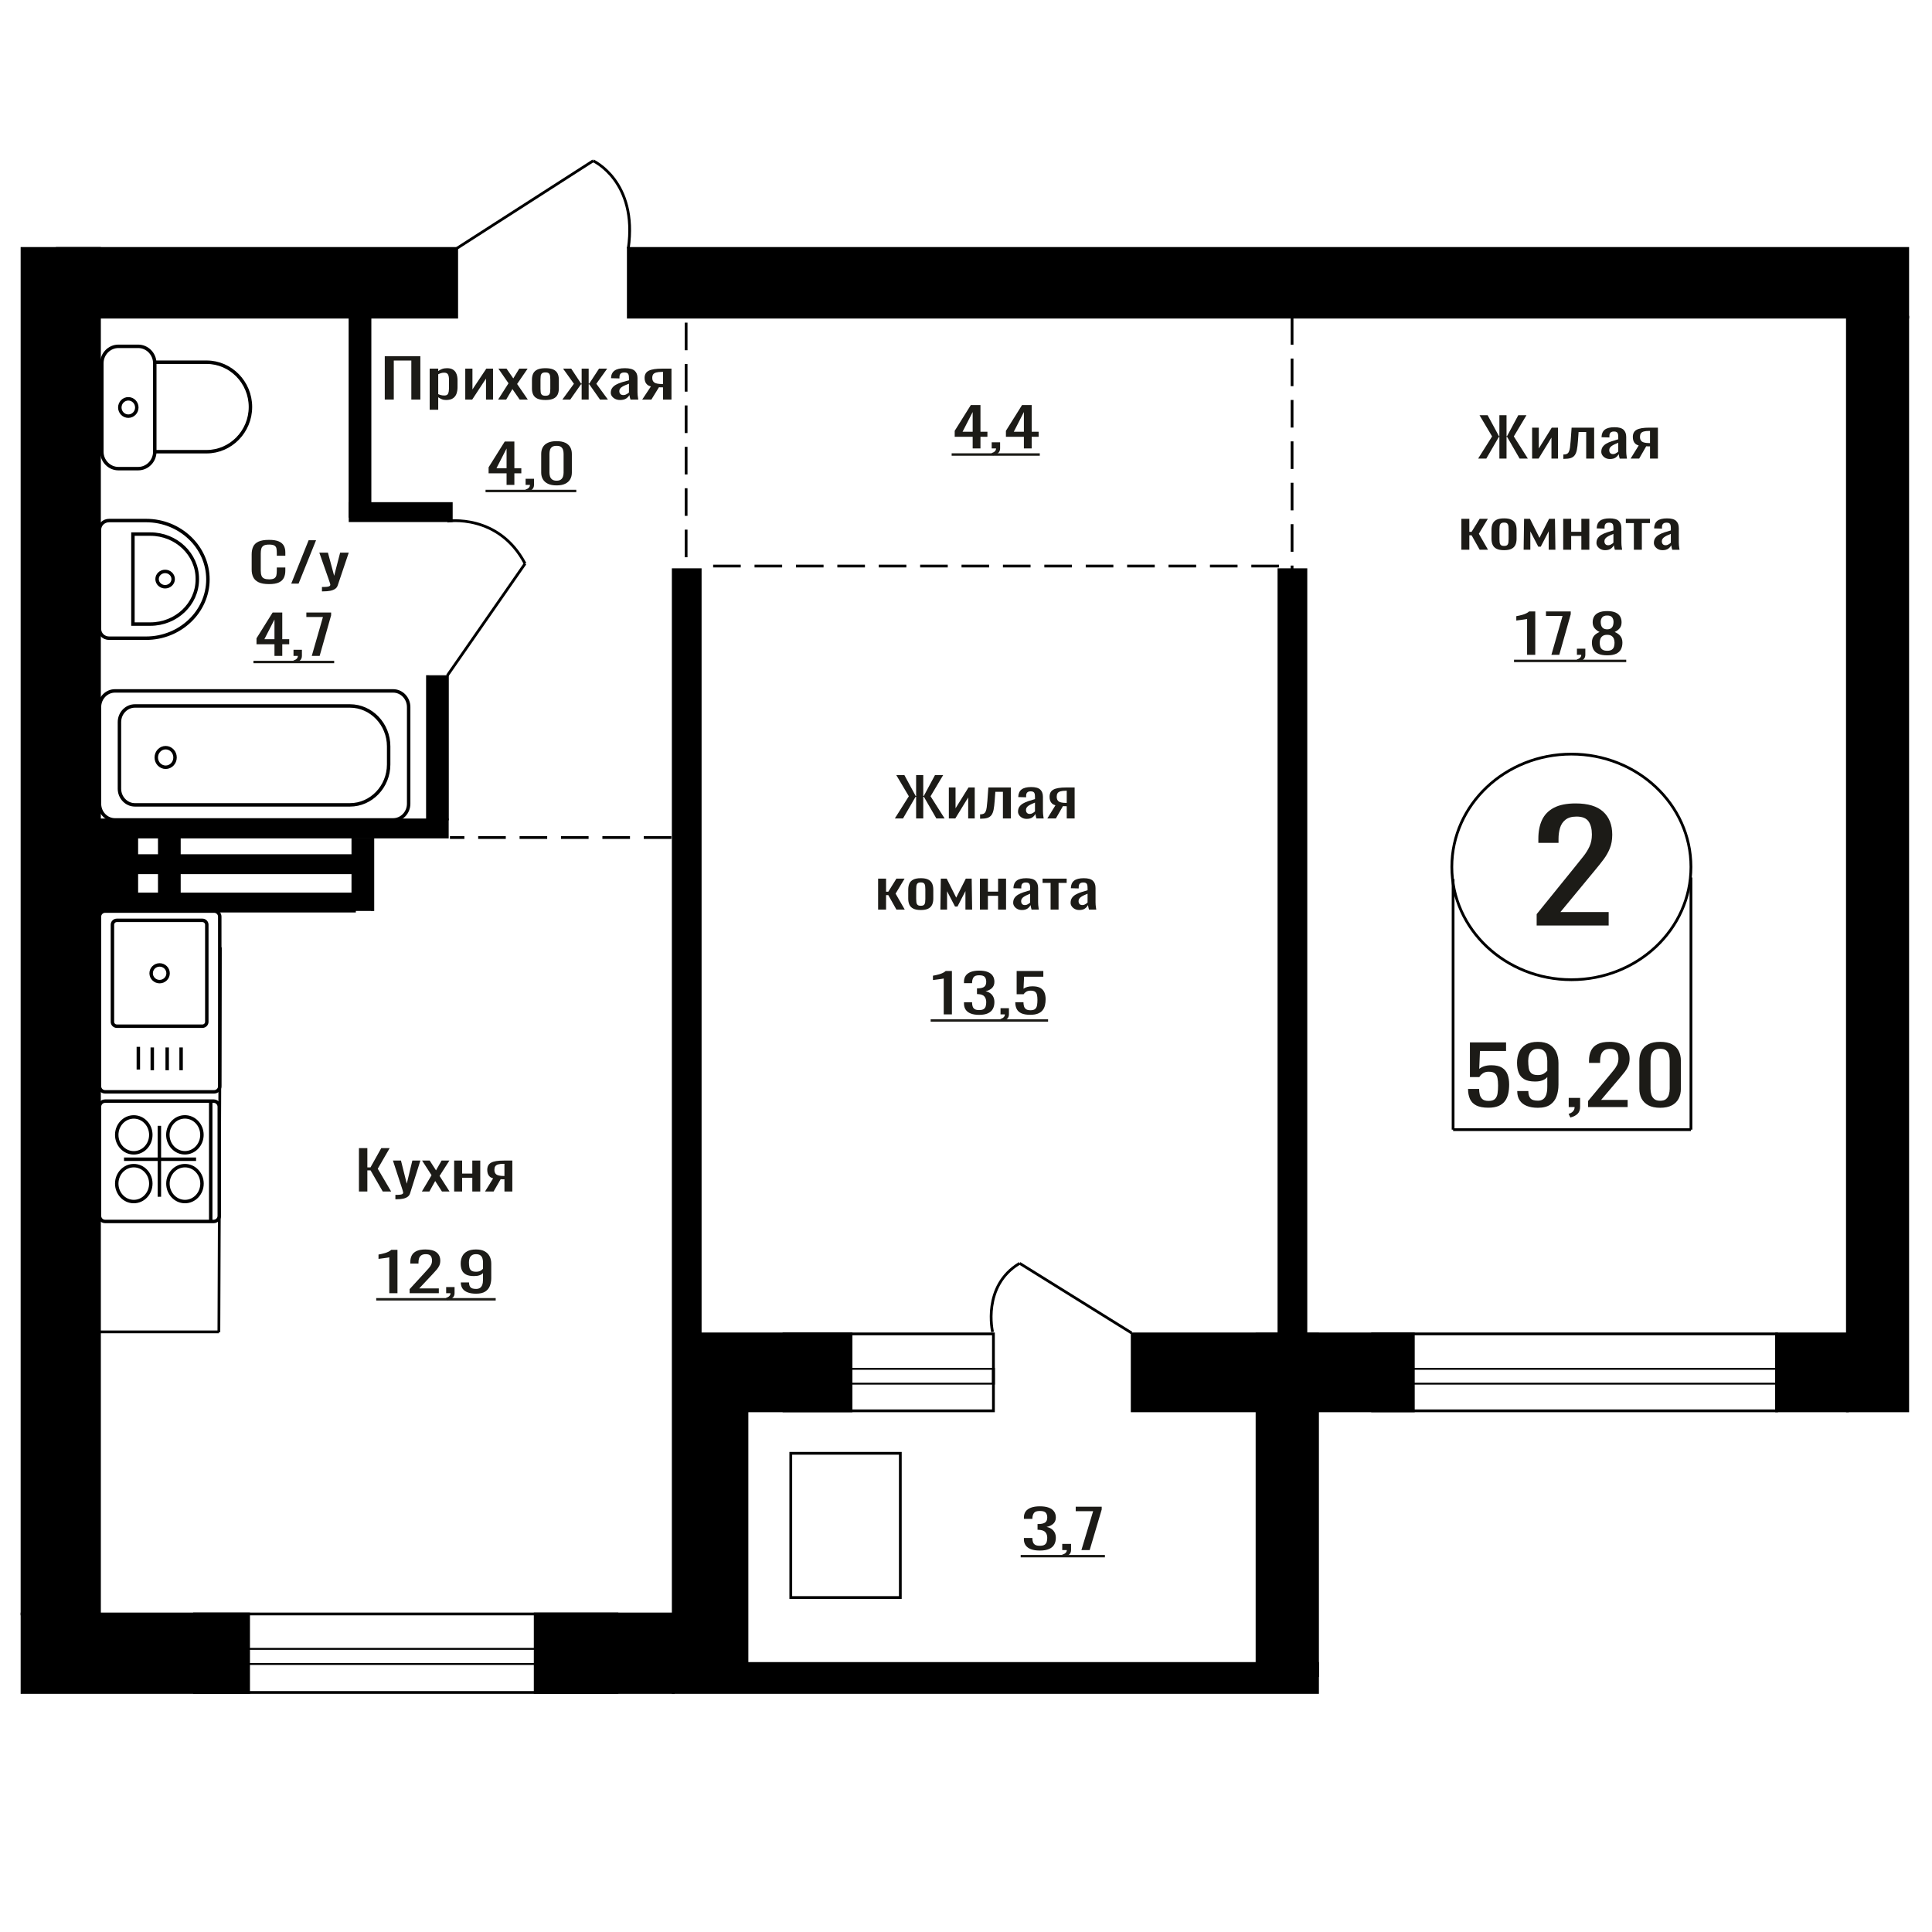 <?xml version="1.0" encoding="UTF-8"?>
<!DOCTYPE svg PUBLIC "-//W3C//DTD SVG 1.1//EN" "http://www.w3.org/Graphics/SVG/1.1/DTD/svg11.dtd">
<!-- Creator: CorelDRAW 2019 -->
<svg xmlns="http://www.w3.org/2000/svg" xml:space="preserve" width="140mm" height="140mm" version="1.1" style="shape-rendering:geometricPrecision; text-rendering:geometricPrecision; image-rendering:optimizeQuality; fill-rule:evenodd; clip-rule:evenodd"
viewBox="0 0 14000 14000"
 xmlns:xlink="http://www.w3.org/1999/xlink">
 <defs>
  <style type="text/css">
   <![CDATA[
    .str1 {stroke:black;stroke-width:25;stroke-miterlimit:22.926}
    .str0 {stroke:black;stroke-width:20;stroke-miterlimit:22.926}
    .str2 {stroke:black;stroke-width:20;stroke-miterlimit:22.926;stroke-dasharray:200 100}
    .fil2 {fill:none}
    .fil3 {fill:black}
    .fil1 {fill:#1C1B17}
    .fil0 {fill:#1C1B17;fill-rule:nonzero}
   ]]>
  </style>
 </defs>
 <g id="Слой_x0020_1">
  <path class="fil0" d="M7534.65 11235.81c-25.58,0 -46.9,-3.23 -63.95,-9.7 -17.04,-6.47 -29.84,-15.78 -38.36,-27.94 -8.52,-12.16 -12.79,-26.52 -12.79,-43.07l0 -10.48 61.63 0c0,1.03 0,2.13 0,3.3 0,1.16 0,2.39 0,3.68 0.38,9.32 2.02,17.72 4.94,25.23 2.9,7.5 8.13,13.45 15.68,17.85 7.57,4.4 18.52,6.6 32.85,6.6 15.12,0 26.55,-2.4 34.29,-7.18 7.76,-4.79 12.99,-11.58 15.7,-20.38 2.72,-8.79 4.08,-18.88 4.08,-30.27 0,-16.55 -4.56,-30.07 -13.66,-40.55 -9.11,-10.48 -25.1,-16.23 -47.97,-17.27 -1.15,-0.26 -2.61,-0.38 -4.36,-0.38 -1.74,0 -3.19,0 -4.36,0l0 -41.53c1.17,0 2.52,0 4.08,0 1.54,0 2.9,0 4.07,0 22.08,-0.51 37.98,-4.4 47.67,-11.64 9.68,-7.24 14.53,-19.27 14.53,-36.09 0,-14.23 -3.6,-25.61 -10.76,-34.15 -7.17,-8.54 -21.4,-12.8 -42.72,-12.8 -21.32,0 -35.47,4.72 -42.44,14.16 -6.98,9.44 -10.86,21.54 -11.62,36.28 0,1.04 0,2.14 0,3.3 0,1.17 0,2.27 0,3.3l-61.63 0 0 -10.48c0,-16.81 4.27,-31.17 12.79,-43.07 8.52,-11.9 21.41,-21.09 38.66,-27.55 17.25,-6.47 38.65,-9.71 64.24,-9.71 25.96,0 47.47,3.24 64.52,9.71 17.05,6.46 29.84,15.71 38.36,27.74 8.53,12.03 12.8,26.46 12.8,43.27 0,18.89 -6.1,34.02 -18.31,45.4 -12.21,11.39 -28.58,19.15 -49.12,23.29 14.34,2.84 26.44,7.76 36.33,14.74 9.88,6.99 17.54,15.85 22.96,26.59 5.43,10.73 8.14,23.22 8.14,37.44 0,18.63 -3.88,34.86 -11.63,48.71 -7.76,13.84 -20.15,24.57 -37.21,32.2 -17.05,7.64 -39.52,11.45 -67.43,11.45z"/>
  <path id="1" class="fil0" d="M7706.72 11283.16l-9.89 -17.85c10.47,-2.33 18.7,-6.41 24.7,-12.23 6.01,-5.82 9.02,-12.74 9.02,-20.76l-33.13 0 0 -44.63 63.95 0 0 43.85c0,13.72 -4.47,24.65 -13.38,32.79 -8.91,8.15 -22.67,14.43 -41.27,18.83z"/>
  <polygon id="2" class="fil0" points="7836.36,11232.32 7921.24,10950.59 7795.09,10950.59 7795.09,10917.99 7983.43,10917.99 7983.43,10938.17 7896.23,11232.32 "/>
  <polygon id="3" class="fil1" points="7396.3,11267.6 8006.68,11267.6 8006.68,11285.24 7396.3,11285.24 "/>
  <path class="fil0" d="M11135.22 6706.63l0 -82.3 281.38 -347.59c20.95,-25.99 40.3,-50.17 58.06,-72.55 17.75,-22.38 32.32,-46.02 43.71,-70.93 11.38,-24.9 17.07,-53.6 17.07,-86.09 0,-40.42 -8.2,-72.19 -24.59,-95.29 -16.38,-23.1 -45.07,-34.65 -86.05,-34.65 -34.6,0 -61.47,7.58 -80.6,22.74 -19.12,15.16 -32.32,35.01 -39.61,59.56 -7.28,24.54 -10.92,50.89 -10.92,79.05l0 29.23 -146.17 0 0 -30.32c0,-52.69 8.88,-97.99 26.65,-135.89 17.76,-37.9 46.43,-67.32 86.05,-88.26 39.61,-20.93 92.2,-31.4 157.77,-31.4 89.24,0 155.72,20.03 199.43,60.1 43.71,40.07 65.57,95.47 65.57,166.22 0,37.54 -5.69,70.38 -17.08,98.54 -11.38,28.15 -26.18,54.5 -44.39,79.04 -18.22,24.55 -38.25,49.82 -60.1,75.8l-254.07 307.53 349.69 0 0 97.46 -521.8 0z"/>
  <polygon class="fil0" points="2788.18,2895.43 2788.18,2581.1 3046,2581.1 3046,2895.43 2980.68,2895.43 2980.68,2612.53 2853.5,2612.53 2853.5,2895.43 "/>
  <path id="1" class="fil0" d="M3113.65 2969.16l0 -298.03 61.85 0 0 17.85c7.31,-5.69 16.18,-10.6 26.59,-14.74 10.4,-4.14 22.73,-6.21 36.99,-6.21 17.35,0 31.12,3.04 41.34,9.12 10.22,6.08 17.83,13.71 22.83,22.89 5.01,9.19 8.29,18.5 9.83,27.94 1.54,9.44 2.31,17.53 2.31,24.26l0 54.32c0,15.79 -2.31,30.73 -6.94,44.83 -4.62,14.09 -13,25.48 -25.14,34.14 -12.15,8.67 -29.2,13 -51.16,13 -11.95,0 -22.55,-2 -31.8,-6.01 -9.24,-4.01 -17.54,-8.6 -24.85,-13.78l0 90.42 -61.85 0zm106.36 -103.22c10.78,0 18.5,-2.65 23.12,-7.96 4.63,-5.3 7.52,-12.48 8.67,-21.54 1.16,-9.05 1.74,-19.01 1.74,-29.88l0 -54.32c0,-9.32 -0.77,-17.92 -2.32,-25.81 -1.54,-7.89 -4.81,-14.16 -9.82,-18.82 -5.02,-4.66 -12.91,-6.99 -23.7,-6.99 -8.1,0 -15.81,1.17 -23.13,3.5 -7.32,2.32 -13.68,5.04 -19.07,8.15l0 143.58c5.78,2.84 12.33,5.24 19.65,7.18 7.33,1.94 15.61,2.91 24.86,2.91z"/>
  <polygon id="2" class="fil0" points="3371.47,2895.43 3371.47,2671.13 3423.49,2671.13 3423.49,2822.09 3524.07,2671.13 3572.63,2671.13 3572.63,2895.43 3521.76,2895.43 3521.76,2743.31 3421.76,2895.43 "/>
  <polygon id="3" class="fil0" points="3609.62,2895.43 3684.78,2777.46 3611.36,2671.13 3670.33,2671.13 3719.46,2742.15 3762.82,2671.13 3823.51,2671.13 3747.21,2782.5 3824.67,2895.43 3765.71,2895.43 3713.11,2819.37 3668.02,2895.43 "/>
  <path id="4" class="fil0" d="M3952.44 2898.53c-24.67,0 -44.14,-3.36 -58.39,-10.09 -14.26,-6.72 -24.37,-16.29 -30.35,-28.71 -5.97,-12.42 -8.97,-27.04 -8.97,-43.85l0 -65.2c0,-16.81 3,-31.43 8.97,-43.85 5.98,-12.42 16.09,-21.99 30.35,-28.71 14.25,-6.73 33.72,-10.09 58.39,-10.09 24.66,0 44.02,3.36 58.1,10.09 14.06,6.72 24.09,16.29 30.06,28.71 5.98,12.42 8.95,27.04 8.95,43.85l0 65.2c0,16.81 -2.97,31.43 -8.95,43.85 -5.97,12.42 -16,21.99 -30.06,28.71 -14.08,6.73 -33.44,10.09 -58.1,10.09zm0 -30.65c11.95,0 20.32,-2.33 25.15,-6.99 4.81,-4.65 7.7,-10.8 8.67,-18.43 0.97,-7.63 1.44,-15.59 1.44,-23.87l0 -70.23c0,-8.54 -0.47,-16.56 -1.44,-24.06 -0.97,-7.51 -3.86,-13.65 -8.67,-18.44 -4.83,-4.78 -13.2,-7.18 -25.15,-7.18 -11.94,0 -20.42,2.4 -25.44,7.18 -5.01,4.79 -8,10.93 -8.95,18.44 -0.97,7.5 -1.45,15.52 -1.45,24.06l0 70.23c0,8.28 0.48,16.24 1.45,23.87 0.95,7.63 3.94,13.78 8.95,18.43 5.02,4.66 13.5,6.99 25.44,6.99z"/>
  <polygon id="5" class="fil0" points="4074.98,2895.43 4158.81,2780.95 4080.18,2671.13 4139.16,2671.13 4210.26,2779.01 4214.88,2779.01 4214.88,2671.13 4265.75,2671.13 4265.75,2779.01 4270.39,2779.01 4340.91,2671.13 4399.87,2671.13 4321.26,2780.95 4405.07,2895.43 4347.85,2895.43 4270.39,2785.22 4265.75,2785.22 4265.75,2895.43 4214.88,2895.43 4214.88,2785.22 4209.68,2785.22 4132.22,2895.43 "/>
  <path id="6" class="fil0" d="M4492.94 2898.53c-13.09,0 -24.65,-2.52 -34.68,-7.56 -10.02,-5.05 -17.92,-11.52 -23.7,-19.41 -5.78,-7.89 -8.67,-16.23 -8.67,-25.03 0,-13.97 3.47,-25.74 10.4,-35.31 6.94,-9.57 16.48,-17.66 28.62,-24.25 12.14,-6.6 26.2,-12.36 42.2,-17.27 16,-4.92 32.86,-9.7 50.59,-14.36l0 -15.91c0,-9.05 -0.77,-16.56 -2.32,-22.51 -1.54,-5.95 -4.73,-10.41 -9.54,-13.39 -4.81,-2.97 -12.03,-4.46 -21.67,-4.46 -8.48,0 -15.32,1.3 -20.53,3.88 -5.2,2.59 -8.95,6.28 -11.26,11.06 -2.33,4.79 -3.47,10.41 -3.47,16.88l0 11.26 -61.29 -1.56c0.78,-24.83 9.25,-43.14 25.45,-54.91 16.17,-11.77 41.23,-17.65 75.15,-17.65 33.13,0 56.65,6.08 70.52,18.24 13.87,12.15 20.81,29.75 20.81,52.77l0 102.45c0,6.98 0.29,13.71 0.87,20.18 0.58,6.47 1.35,12.48 2.31,18.04 0.96,5.57 1.83,10.8 2.6,15.72l-56.65 0c-1.16,-4.14 -2.61,-9.38 -4.33,-15.72 -1.75,-6.33 -3,-12.09 -3.76,-17.27 -3.86,8.8 -11.28,17.01 -22.25,24.65 -11,7.63 -26.12,11.44 -45.4,11.44zm24.29 -35.7c6.16,0 11.94,-1.16 17.34,-3.49 5.4,-2.33 10.22,-4.98 14.46,-7.95 4.23,-2.98 7.12,-5.37 8.67,-7.18l0 -63.65c-9.64,3.63 -18.69,7.25 -27.17,10.87 -8.48,3.62 -15.9,7.44 -22.26,11.45 -6.36,4.01 -11.36,8.54 -15.03,13.58 -3.66,5.04 -5.49,10.8 -5.49,17.27 0,9.05 2.5,16.17 7.52,21.34 5,5.18 12.32,7.76 21.96,7.76z"/>
  <path id="7" class="fil0" d="M4653.65 2895.43l63.02 -95.07c-10.79,-2.85 -19.56,-7.12 -26.31,-12.81 -6.74,-5.69 -11.65,-12.68 -14.74,-20.96 -3.08,-8.27 -4.63,-17.59 -4.63,-27.94 0,-11.9 2.31,-22.12 6.94,-30.65 4.62,-8.54 11.95,-15.53 21.98,-20.96 10.01,-5.43 23.31,-9.44 39.88,-12.03 16.58,-2.59 37,-3.88 61.28,-3.88l64.74 0 0 224.3 -61.28 0 0 -88.48c-6.17,0 -11.37,-0.06 -15.6,-0.19 -4.25,-0.13 -8.86,-0.33 -13.88,-0.58l-54.91 89.25 -66.49 0zm143.95 -112.54c0.76,0 2.03,0 3.75,0 1.73,0 2.8,0 3.18,0l0 -88.09c-0.38,0 -1.45,0 -3.18,0 -1.72,0 -2.8,0 -3.17,0 -18.11,0 -32.47,1.49 -43.07,4.47 -10.6,2.97 -18.02,7.63 -22.27,13.97 -4.23,6.33 -6.34,14.81 -6.34,25.41 0,14.75 4.9,25.75 14.73,32.99 9.83,7.24 28.62,10.99 56.37,11.25z"/>
  <ellipse class="fil2 str0" cx="11386.91" cy="6281.93" rx="866.41" ry="817.34"/>
  <line class="fil2 str0" x1="10529.68" y1="6369.97" x2="10529.68" y2= "8185.92" />
  <line class="fil2 str0" x1="12253.33" y1="6358.73" x2="12253.33" y2= "8185.91" />
  <line class="fil2 str0" x1="10529.68" y1="8185.91" x2="12253.33" y2= "8185.91" />
  <path class="fil0" d="M10785.17 8026.83c-36.52,0 -65.55,-5.4 -87.06,-16.2 -21.51,-10.79 -36.89,-26.41 -46.15,-46.85 -9.25,-20.43 -13.89,-44.72 -13.89,-72.87l80.31 0c0,13.88 1.5,27.47 4.5,40.77 3,13.31 9.38,24.3 19.14,32.97 9.75,8.68 24.64,13.01 44.64,13.01 22.02,0 37.77,-4.91 47.28,-14.74 9.51,-9.84 15.51,-23.14 18.01,-39.91 2.51,-16.78 3.75,-35.77 3.75,-56.97 0,-21.21 -1.49,-39.24 -4.5,-54.08 -3,-14.85 -9.25,-26.22 -18.76,-34.13 -9.5,-7.9 -24.51,-11.85 -45.02,-11.85 -16.51,0 -30.52,3.95 -42.03,11.85 -11.51,7.91 -20.01,16.87 -25.51,26.9l-68.3 0 0 -251.02 261.91 0 0 61.89 -189.11 0 -5.25 129.56c10,-8.1 22.38,-14.46 37.15,-19.09 14.75,-4.63 31.64,-6.94 50.65,-6.94 33.02,0 58.91,5.98 77.67,17.93 18.76,11.95 32.02,28.34 39.78,49.16 7.74,20.82 11.62,44.73 11.62,71.72 0,23.91 -2.24,46.17 -6.74,66.8 -4.51,20.63 -12.39,38.56 -23.64,53.79 -11.27,15.23 -26.65,27.09 -46.15,35.57 -19.52,8.49 -44.29,12.73 -74.3,12.73z"/>
  <path id="1" class="fil0" d="M11143.87 8027.41c-31.51,0 -58.4,-4.54 -80.66,-13.6 -22.26,-9.06 -39.15,-22.26 -50.65,-39.62 -11.51,-17.35 -17.52,-38.36 -18.01,-63.04 0,-0.77 0,-1.64 0,-2.6 0,-0.97 0,-1.83 0,-2.6l80.29 0c0,22.36 4.76,39.61 14.25,51.76 9.52,12.15 28.02,18.22 55.54,18.22 15.01,0 27.52,-3.57 37.52,-10.7 10,-7.13 17.52,-18.12 22.51,-32.97 5.01,-14.84 7.51,-33.64 7.51,-56.39l0 -71.14c-7.51,9.64 -18.64,17.45 -33.39,23.42 -14.77,5.98 -33.15,8.97 -55.16,8.97 -33.53,0 -59.79,-5.69 -78.8,-17.06 -19.02,-11.38 -32.39,-27.19 -40.15,-47.43 -7.75,-20.24 -11.63,-43.86 -11.63,-70.85 0,-28.54 5,-54.27 15.01,-77.22 10.01,-22.94 26.14,-41.16 48.4,-54.65 22.26,-13.5 51.41,-20.25 87.42,-20.25 35.02,0 63.54,6.85 85.56,20.54 22.01,13.68 38.15,32.1 48.4,55.23 10.26,23.14 15.39,48.97 15.39,77.5l0 157.32c0,30.08 -4.51,57.84 -13.51,83.29 -9.01,25.45 -24.26,45.79 -45.78,61.02 -21.51,15.23 -51.53,22.85 -90.06,22.85zm0 -237.14c17.52,0 31.78,-3.37 42.78,-10.12 11.01,-6.75 19.52,-14.17 25.52,-22.27l0 -69.41c0,-16.19 -2.01,-30.94 -6,-44.24 -4.01,-13.3 -11.01,-23.91 -21.02,-31.81 -10.01,-7.91 -23.76,-11.86 -41.28,-11.86 -17.5,0 -31.38,4.05 -41.64,12.15 -10.25,8.09 -17.51,18.6 -21.76,31.52 -4.26,12.92 -6.39,27.09 -6.39,42.51 0,18.51 1.13,35.67 3.39,51.48 2.24,15.8 8.25,28.43 18.01,37.88 9.76,9.45 25.88,14.17 48.39,14.17z"/>
  <path id="2" class="fil0" d="M11379.52 8097.97l-12.75 -26.61c13.51,-3.47 24.13,-9.54 31.89,-18.22 7.75,-8.67 11.63,-18.99 11.63,-30.94l-42.78 0 0 -66.51 82.56 0 0 65.35c0,20.44 -5.76,36.73 -17.27,48.88 -11.51,12.14 -29.26,21.49 -53.28,28.05z"/>
  <path id="3" class="fil0" d="M11507.85 8022.2l0 -43.96 154.59 -185.66c11.51,-13.88 22.14,-26.8 31.89,-38.75 9.76,-11.95 17.77,-24.58 24.02,-37.88 6.26,-13.3 9.38,-28.63 9.38,-45.98 0,-21.6 -4.5,-38.56 -13.5,-50.9 -9.01,-12.34 -24.77,-18.51 -47.29,-18.51 -19,0 -33.77,4.05 -44.27,12.15 -10.51,8.09 -17.76,18.7 -21.77,31.81 -3.99,13.11 -5.99,27.18 -5.99,42.22l0 15.62 -80.3 0 0 -16.2c0,-28.15 4.88,-52.34 14.63,-72.59 9.76,-20.24 25.51,-35.95 47.28,-47.13 21.76,-11.19 50.66,-16.78 86.67,-16.78 49.04,0 85.55,10.7 109.56,32.1 24.02,21.4 36.02,51 36.02,88.78 0,20.06 -3.12,37.6 -9.38,52.64 -6.25,15.04 -14.37,29.11 -24.38,42.22 -10,13.11 -21.02,26.6 -33.02,40.49l-139.58 164.26 192.1 0 0 52.05 -286.66 0z"/>
  <path id="4" class="fil0" d="M12030.16 8027.41c-34.52,0 -62.91,-5.98 -85.18,-17.93 -22.25,-11.96 -38.77,-28.34 -49.52,-49.17 -10.76,-20.82 -16.13,-44.53 -16.13,-71.14l0 -201.85c0,-27.38 5.24,-51.38 15.75,-72.01 10.51,-20.63 26.9,-36.73 49.16,-48.3 22.26,-11.56 50.9,-17.35 85.92,-17.35 35.02,0 63.54,5.79 85.56,17.35 22.01,11.57 38.26,27.67 48.77,48.3 10.51,20.63 15.77,44.63 15.77,72.01l0 201.85c0,26.99 -5.39,50.9 -16.14,71.72 -10.76,20.82 -27.15,37.11 -49.15,48.87 -22.02,11.77 -50.28,17.65 -84.81,17.65zm0 -50.9c19.01,0 33.4,-4.24 43.16,-12.73 9.76,-8.48 16.5,-19.37 20.25,-32.67 3.76,-13.31 5.63,-27.09 5.63,-41.36l0 -203.01c0,-15.04 -1.75,-29.21 -5.25,-42.51 -3.5,-13.3 -10.14,-24 -19.88,-32.1 -9.76,-8.1 -24.39,-12.15 -43.91,-12.15 -19.51,0 -34.26,4.05 -44.27,12.15 -10.01,8.1 -16.76,18.8 -20.26,32.1 -3.51,13.3 -5.26,27.47 -5.26,42.51l0 203.01c0,14.27 1.88,28.05 5.63,41.36 3.75,13.3 10.76,24.19 21.01,32.67 10.26,8.49 24.64,12.73 43.15,12.73z"/>
  <path class="fil0" d="M2820.93 9371.08l0 -260c-0.37,0.26 -4.52,1.03 -12.46,2.33 -7.95,1.29 -16.9,2.59 -26.87,3.88 -9.97,1.29 -18.84,2.46 -26.59,3.49 -7.75,1.04 -11.82,1.55 -12.19,1.55l0 -31.43c6.28,-1.03 13.58,-2.46 21.88,-4.27 8.31,-1.81 16.8,-4.01 25.48,-6.59 8.68,-2.59 16.99,-5.83 24.93,-9.71 7.95,-3.88 14.69,-8.4 20.22,-13.58l44.87 0 0 314.33 -59.27 0z"/>
  <path id="1" class="fil0" d="M2968.27 9371.08l0 -29.49 114.11 -124.57c8.5,-9.31 16.35,-17.98 23.54,-26 7.21,-8.02 13.12,-16.49 17.73,-25.42 4.63,-8.92 6.93,-19.21 6.93,-30.85 0,-14.49 -3.33,-25.87 -9.97,-34.15 -6.65,-8.28 -18.28,-12.42 -34.9,-12.42 -14.03,0 -24.92,2.72 -32.69,8.15 -7.75,5.44 -13.1,12.55 -16.06,21.35 -2.95,8.79 -4.42,18.24 -4.42,28.33l0 10.47 -59.29 0 0 -10.86c0,-18.89 3.62,-35.12 10.81,-48.7 7.2,-13.59 18.83,-24.13 34.9,-31.63 16.06,-7.5 37.39,-11.25 63.98,-11.25 36.19,0 63.15,7.17 80.88,21.53 17.72,14.36 26.58,34.22 26.58,59.57 0,13.45 -2.3,25.22 -6.92,35.31 -4.61,10.09 -10.62,19.54 -18,28.33 -7.38,8.8 -15.52,17.85 -24.37,27.17l-103.03 110.2 141.8 0 0 34.93 -211.61 0z"/>
  <path id="2" class="fil0" d="M3241.92 9421.92l-9.42 -17.85c9.97,-2.33 17.81,-6.41 23.53,-12.23 5.73,-5.82 8.6,-12.74 8.6,-20.76l-31.58 0 0 -44.63 60.94 0 0 43.85c0,13.72 -4.25,24.65 -12.75,32.79 -8.49,8.15 -21.59,14.43 -39.32,18.83z"/>
  <path id="3" class="fil0" d="M3449.64 9374.57c-23.25,0 -43.11,-3.04 -59.54,-9.12 -16.43,-6.08 -28.9,-14.94 -37.4,-26.58 -8.49,-11.64 -12.92,-25.74 -13.29,-42.3 0,-0.51 0,-1.1 0,-1.74 0,-0.65 0,-1.23 0,-1.75l59.27 0c0,15 3.51,26.58 10.53,34.73 7.01,8.15 20.67,12.23 40.99,12.23 11.07,0 20.31,-2.4 27.7,-7.18 7.38,-4.79 12.92,-12.16 16.62,-22.12 3.68,-9.96 5.54,-22.58 5.54,-37.84l0 -47.73c-5.54,6.47 -13.76,11.71 -24.65,15.72 -10.9,4.01 -24.47,6.01 -40.72,6.01 -24.75,0 -44.13,-3.82 -58.16,-11.45 -14.04,-7.63 -23.91,-18.24 -29.64,-31.82 -5.72,-13.58 -8.59,-29.43 -8.59,-47.54 0,-19.14 3.7,-36.41 11.09,-51.8 7.38,-15.39 19.29,-27.62 35.73,-36.67 16.43,-9.06 37.94,-13.58 64.52,-13.58 25.85,0 46.91,4.59 63.15,13.77 16.26,9.19 28.16,21.54 35.73,37.06 7.58,15.52 11.36,32.86 11.36,52l0 105.55c0,20.18 -3.32,38.81 -9.97,55.88 -6.64,17.08 -17.91,30.73 -33.79,40.94 -15.88,10.22 -38.03,15.33 -66.48,15.33zm0 -159.1c12.93,0 23.45,-2.27 31.58,-6.79 8.13,-4.53 14.4,-9.51 18.84,-14.94l0 -46.57c0,-10.87 -1.49,-20.76 -4.44,-29.69 -2.96,-8.92 -8.12,-16.04 -15.5,-21.34 -7.4,-5.3 -17.55,-7.96 -30.48,-7.96 -12.92,0 -23.17,2.72 -30.73,8.15 -7.58,5.44 -12.94,12.49 -16.08,21.15 -3.14,8.67 -4.69,18.18 -4.69,28.53 0,12.41 0.83,23.93 2.48,34.53 1.67,10.61 6.1,19.08 13.29,25.42 7.21,6.34 19.11,9.51 35.73,9.51z"/>
  <polygon id="4" class="fil1" points="2726.2,9406.36 3592.02,9406.36 3592.02,9424 2726.2,9424 "/>
  <path class="fil2 str1" d="M720.83 4558.38l0 -720.06c0,-36.46 31.34,-66.28 69.66,-66.28l268.09 0c246.47,0 448.11,191.83 448.11,426.3l0 0.02c0,234.47 -201.64,426.3 -448.11,426.3l-268.09 0c-38.32,0 -69.66,-29.82 -69.66,-66.28zm242.44 -36.05l0 -652.1 126.28 0c187.12,0 340.23,145.65 340.23,323.66l0 4.77c0,178.01 -153.11,323.67 -340.23,323.67l-126.28 0zm174.96 -326.06c0,-30.63 26.1,-55.46 58.3,-55.46 32.2,0 58.3,24.83 58.3,55.46 0,30.64 -26.1,55.47 -58.3,55.47 -32.2,0 -58.3,-24.83 -58.3,-55.47z"/>
  <polygon class="fil0" points="10710.97,3323.16 10812.31,3162.5 10721.22,3008.83 10779.96,3008.83 10861.9,3160.56 10865.13,3160.56 10865.13,3008.83 10916.87,3008.83 10916.87,3160.56 10920.65,3160.56 11002.03,3008.83 11061.33,3008.83 10969.7,3162.5 11071.56,3323.16 11011.74,3323.16 10921.19,3166 10916.87,3166 10916.87,3323.16 10865.13,3323.16 10865.13,3166 10861.36,3166 10770.27,3323.16 "/>
  <polygon id="1" class="fil0" points="11102.3,3323.16 11102.3,3098.86 11150.81,3098.86 11150.81,3249.82 11244.59,3098.86 11289.87,3098.86 11289.87,3323.16 11242.44,3323.16 11242.44,3171.04 11149.19,3323.16 "/>
  <path id="2" class="fil0" d="M11328.68 3325.1l0 -31.43c10.78,0 19.31,-1.55 25.6,-4.66 6.29,-3.1 11.14,-8.34 14.55,-15.72 3.42,-7.37 6.02,-17.33 7.81,-29.88 1.81,-12.54 3.42,-28.26 4.86,-47.15l7 -97.4 163.32 0 0 224.3 -57.67 0 0 -192.87 -54.98 0 -4.85 65.97c-1.8,25.62 -4.4,46.83 -7.82,63.65 -3.41,16.81 -8.7,29.94 -15.9,39.38 -7.18,9.45 -16.79,16.11 -28.84,19.99 -12.04,3.88 -27.57,5.82 -46.62,5.82l-6.46 0z"/>
  <path id="3" class="fil0" d="M11666.09 3326.26c-12.21,0 -22.99,-2.52 -32.34,-7.56 -9.34,-5.05 -16.71,-11.52 -22.1,-19.41 -5.38,-7.89 -8.08,-16.23 -8.08,-25.03 0,-13.97 3.24,-25.74 9.7,-35.31 6.47,-9.57 15.36,-17.66 26.68,-24.25 11.32,-6.6 24.43,-12.36 39.35,-17.27 14.92,-4.92 30.64,-9.7 47.17,-14.36l0 -15.91c0,-9.05 -0.72,-16.56 -2.17,-22.51 -1.43,-5.95 -4.4,-10.41 -8.89,-13.39 -4.48,-2.97 -11.22,-4.46 -20.21,-4.46 -7.9,0 -14.28,1.3 -19.14,3.88 -4.85,2.59 -8.35,6.28 -10.5,11.06 -2.17,4.79 -3.24,10.41 -3.24,16.88l0 11.26 -57.14 -1.56c0.72,-24.83 8.63,-43.14 23.73,-54.91 15.08,-11.77 38.44,-17.65 70.07,-17.65 30.89,0 52.82,6.08 65.75,18.24 12.94,12.15 19.41,29.75 19.41,52.77l0 102.45c0,6.98 0.26,13.71 0.8,20.18 0.55,6.47 1.27,12.48 2.16,18.04 0.9,5.57 1.71,10.8 2.43,15.72l-52.83 0c-1.08,-4.14 -2.43,-9.38 -4.04,-15.72 -1.62,-6.33 -2.79,-12.09 -3.5,-17.27 -3.59,8.8 -10.51,17.01 -20.75,24.65 -10.25,7.63 -24.35,11.44 -42.32,11.44zm22.64 -35.7c5.75,0 11.14,-1.16 16.17,-3.49 5.04,-2.33 9.53,-4.98 13.48,-7.95 3.95,-2.98 6.64,-5.37 8.09,-7.18l0 -63.65c-8.99,3.63 -17.43,7.25 -25.34,10.87 -7.9,3.62 -14.82,7.44 -20.75,11.45 -5.93,4.01 -10.6,8.54 -14.01,13.58 -3.42,5.04 -5.13,10.8 -5.13,17.27 0,9.05 2.33,16.17 7.02,21.34 4.66,5.18 11.48,7.76 20.47,7.76z"/>
  <path id="4" class="fil0" d="M11815.93 3323.16l58.76 -95.07c-10.06,-2.85 -18.24,-7.12 -24.53,-12.81 -6.28,-5.69 -10.87,-12.68 -13.74,-20.96 -2.88,-8.27 -4.32,-17.59 -4.32,-27.94 0,-11.9 2.15,-22.12 6.47,-30.65 4.31,-8.54 11.14,-15.53 20.49,-20.96 9.33,-5.43 21.74,-9.44 37.18,-12.03 15.46,-2.59 34.5,-3.88 57.15,-3.88l60.36 0 0 224.3 -57.14 0 0 -88.48c-5.75,0 -10.6,-0.06 -14.54,-0.19 -3.96,-0.13 -8.27,-0.33 -12.95,-0.58l-51.2 89.25 -61.99 0zm134.22 -112.54c0.71,0 1.89,0 3.5,0 1.61,0 2.61,0 2.96,0l0 -88.09c-0.35,0 -1.35,0 -2.96,0 -1.61,0 -2.61,0 -2.96,0 -16.89,0 -30.28,1.49 -40.15,4.47 -9.89,2.97 -16.81,7.63 -20.77,13.97 -3.94,6.33 -5.92,14.81 -5.92,25.41 0,14.75 4.57,25.75 13.74,32.99 9.17,7.24 26.68,10.99 52.56,11.25z"/>
  <polygon id="5" class="fil0" points="10589.71,3983.64 10589.71,3759.34 10647.38,3759.34 10647.38,3854.03 10663.55,3854.03 10722.31,3759.34 10781.59,3759.34 10716.37,3868 10782.67,3983.64 10722.31,3983.64 10663.55,3878.86 10647.38,3878.86 10647.38,3983.64 "/>
  <path id="6" class="fil0" d="M10899.09 3986.74c-23,0 -41.15,-3.36 -54.44,-10.09 -13.3,-6.72 -22.73,-16.29 -28.3,-28.71 -5.57,-12.42 -8.36,-27.04 -8.36,-43.85l0 -65.2c0,-16.81 2.79,-31.43 8.36,-43.85 5.57,-12.42 15,-21.99 28.3,-28.71 13.29,-6.73 31.44,-10.09 54.44,-10.09 22.99,0 41.05,3.36 54.17,10.09 13.12,6.72 22.46,16.29 28.03,28.71 5.57,12.42 8.35,27.04 8.35,43.85l0 65.2c0,16.81 -2.78,31.43 -8.35,43.85 -5.57,12.42 -14.91,21.99 -28.03,28.71 -13.12,6.73 -31.18,10.09 -54.17,10.09zm0 -30.65c11.14,0 18.95,-2.33 23.45,-6.99 4.49,-4.65 7.18,-10.8 8.08,-18.43 0.91,-7.63 1.35,-15.59 1.35,-23.87l0 -70.23c0,-8.54 -0.44,-16.56 -1.35,-24.06 -0.9,-7.51 -3.59,-13.65 -8.08,-18.44 -4.5,-4.78 -12.31,-7.18 -23.45,-7.18 -11.13,0 -19.04,2.4 -23.72,7.18 -4.67,4.79 -7.46,10.93 -8.35,18.44 -0.9,7.5 -1.34,15.52 -1.34,24.06l0 70.23c0,8.28 0.44,16.24 1.34,23.87 0.89,7.63 3.68,13.78 8.35,18.43 4.68,4.66 12.59,6.99 23.72,6.99z"/>
  <polygon id="7" class="fil0" points="11040.85,3983.64 11044.09,3759.34 11086.68,3759.34 11155.67,3897.1 11225.2,3759.34 11267.77,3759.34 11271.01,3983.64 11222.5,3983.64 11222.5,3849.76 11164.82,3961.52 11147.04,3961.52 11089.37,3850.54 11089.37,3983.64 "/>
  <polygon id="8" class="fil0" points="11327.61,3983.64 11327.61,3759.34 11385.28,3759.34 11385.28,3853.64 11459.12,3853.64 11459.12,3759.34 11516.79,3759.34 11516.79,3983.64 11459.12,3983.64 11459.12,3883.91 11385.28,3883.91 11385.28,3983.64 "/>
  <path id="9" class="fil0" d="M11631.06 3986.74c-12.21,0 -22.99,-2.52 -32.34,-7.56 -9.34,-5.05 -16.71,-11.52 -22.1,-19.41 -5.38,-7.89 -8.08,-16.23 -8.08,-25.03 0,-13.97 3.24,-25.74 9.7,-35.31 6.47,-9.57 15.36,-17.66 26.68,-24.25 11.32,-6.6 24.43,-12.36 39.35,-17.27 14.92,-4.92 30.64,-9.7 47.17,-14.36l0 -15.91c0,-9.05 -0.72,-16.56 -2.17,-22.51 -1.43,-5.95 -4.4,-10.41 -8.89,-13.39 -4.48,-2.97 -11.22,-4.46 -20.21,-4.46 -7.9,0 -14.28,1.3 -19.14,3.88 -4.85,2.59 -8.35,6.28 -10.5,11.06 -2.17,4.79 -3.24,10.41 -3.24,16.88l0 11.26 -57.14 -1.56c0.72,-24.83 8.63,-43.14 23.73,-54.91 15.08,-11.77 38.44,-17.65 70.07,-17.65 30.89,0 52.82,6.08 65.75,18.24 12.94,12.15 19.41,29.75 19.41,52.77l0 102.45c0,6.98 0.26,13.71 0.8,20.18 0.55,6.47 1.27,12.48 2.16,18.04 0.9,5.57 1.71,10.8 2.43,15.72l-52.83 0c-1.08,-4.14 -2.43,-9.38 -4.04,-15.72 -1.62,-6.33 -2.79,-12.09 -3.5,-17.27 -3.6,8.8 -10.51,17.01 -20.75,24.65 -10.25,7.63 -24.35,11.44 -42.32,11.44zm22.64 -35.7c5.75,0 11.14,-1.16 16.17,-3.49 5.04,-2.33 9.53,-4.98 13.48,-7.95 3.95,-2.98 6.64,-5.37 8.09,-7.18l0 -63.65c-8.99,3.63 -17.43,7.25 -25.34,10.87 -7.9,3.62 -14.82,7.44 -20.75,11.45 -5.93,4.01 -10.6,8.54 -14.01,13.58 -3.42,5.04 -5.13,10.8 -5.13,17.27 0,9.05 2.33,16.17 7.02,21.34 4.66,5.18 11.48,7.76 20.47,7.76z"/>
  <polygon id="10" class="fil0" points="11839.66,3983.64 11839.66,3790.39 11781.44,3790.39 11781.44,3759.34 11956.08,3759.34 11956.08,3790.39 11897.33,3790.39 11897.33,3983.64 "/>
  <path id="11" class="fil0" d="M12047.17 3986.74c-12.21,0 -22.99,-2.52 -32.34,-7.56 -9.34,-5.05 -16.71,-11.52 -22.09,-19.41 -5.39,-7.89 -8.09,-16.23 -8.09,-25.03 0,-13.97 3.24,-25.74 9.7,-35.31 6.47,-9.57 15.36,-17.66 26.68,-24.25 11.32,-6.6 24.43,-12.36 39.35,-17.27 14.92,-4.92 30.64,-9.7 47.17,-14.36l0 -15.91c0,-9.05 -0.72,-16.56 -2.17,-22.51 -1.43,-5.95 -4.4,-10.41 -8.89,-13.39 -4.48,-2.97 -11.22,-4.46 -20.21,-4.46 -7.9,0 -14.28,1.3 -19.14,3.88 -4.85,2.59 -8.35,6.28 -10.5,11.06 -2.17,4.79 -3.23,10.41 -3.23,16.88l0 11.26 -57.15 -1.56c0.72,-24.83 8.63,-43.14 23.73,-54.91 15.08,-11.77 38.44,-17.65 70.07,-17.65 30.89,0 52.82,6.08 65.75,18.24 12.94,12.15 19.41,29.75 19.41,52.77l0 102.45c0,6.98 0.26,13.71 0.8,20.18 0.55,6.47 1.27,12.48 2.16,18.04 0.9,5.57 1.71,10.8 2.43,15.72l-52.83 0c-1.08,-4.14 -2.43,-9.38 -4.04,-15.72 -1.62,-6.33 -2.79,-12.09 -3.5,-17.27 -3.59,8.8 -10.51,17.01 -20.75,24.65 -10.25,7.63 -24.35,11.44 -42.32,11.44zm22.64 -35.7c5.75,0 11.14,-1.16 16.17,-3.49 5.04,-2.33 9.53,-4.98 13.48,-7.95 3.95,-2.98 6.64,-5.37 8.09,-7.18l0 -63.65c-8.99,3.63 -17.43,7.25 -25.34,10.87 -7.9,3.62 -14.82,7.44 -20.75,11.45 -5.93,4.01 -10.6,8.54 -14.01,13.58 -3.42,5.04 -5.13,10.8 -5.13,17.27 0,9.05 2.34,16.17 7.02,21.34 4.66,5.18 11.48,7.76 20.47,7.76z"/>
  <path class="fil0" d="M1949.68 4232.62c-33.13,0 -58.86,-4.65 -77.16,-13.97 -18.31,-9.31 -31.03,-21.86 -38.16,-37.64 -7.13,-15.78 -10.69,-33.37 -10.69,-52.78l0 -110.98c0,-21.21 3.56,-39.71 10.69,-55.49 7.13,-15.78 19.85,-28.01 38.16,-36.68 18.3,-8.66 44.03,-13 77.16,-13 29.3,0 52.51,3.63 69.67,10.87 17.15,7.24 29.48,17.59 36.99,31.05 7.53,13.45 11.28,29.62 11.28,48.5l0 24.84 -61.85 0 0 -22.12c0,-11.64 -0.88,-21.93 -2.61,-30.85 -1.73,-8.93 -6.45,-15.85 -14.17,-20.76 -7.7,-4.92 -20.61,-7.38 -38.73,-7.38 -18.5,0 -31.98,2.66 -40.46,7.96 -8.47,5.3 -13.97,12.81 -16.47,22.51 -2.51,9.7 -3.76,21.02 -3.76,33.95l0 124.57c0,15.78 1.92,28.26 5.78,37.45 3.85,9.18 10.21,15.71 19.07,19.59 8.86,3.88 20.81,5.83 35.84,5.83 17.73,0 30.45,-2.66 38.15,-7.96 7.72,-5.3 12.53,-12.61 14.47,-21.93 1.92,-9.31 2.89,-20.17 2.89,-32.59l0 -23.29 61.85 0 0 23.29c0,19.14 -3.47,36.02 -10.41,50.64 -6.93,14.62 -18.88,26 -35.85,34.15 -16.95,8.15 -40.84,12.22 -71.68,12.22z"/>
  <polygon id="1" class="fil0" points="2110.39,4229.13 2236.42,3914.8 2290.18,3914.8 2163.58,4229.13 "/>
  <path id="2" class="fil0" d="M2332.95 4285.4l0 -31.82c15.03,0 26.98,-0.45 35.84,-1.36 8.86,-0.91 15.22,-2.59 19.08,-5.05 3.86,-2.45 5.78,-5.88 5.78,-10.28 0,-2.33 -1.35,-7.5 -4.05,-15.52 -2.7,-8.02 -5.59,-16.56 -8.67,-25.61l-67.05 -190.93 62.43 0 45.09 167.64 43.35 -167.64 62.44 0 -79.78 236.72c-3.47,10.86 -9.83,19.47 -19.08,25.8 -9.25,6.34 -21.09,10.93 -35.54,13.78 -14.45,2.85 -31.9,4.27 -52.32,4.27l-7.52 0z"/>
  <polygon class="fil0" points="2601.05,8634.11 2601.05,8319.78 2661.95,8319.78 2661.95,8459.48 2684.59,8459.48 2762.75,8319.78 2823.66,8319.78 2737.42,8469.18 2834.44,8634.11 2773.53,8634.11 2685.14,8480.83 2661.95,8480.83 2661.95,8634.11 "/>
  <path id="1" class="fil0" d="M2865.15 8690.38l0 -31.82c14.01,0 25.15,-0.45 33.42,-1.36 8.26,-0.91 14.19,-2.59 17.79,-5.05 3.6,-2.45 5.39,-5.88 5.39,-10.28 0,-2.33 -1.27,-7.5 -3.78,-15.52 -2.51,-8.02 -5.21,-16.56 -8.08,-25.61l-62.52 -190.93 58.21 0 42.05 167.64 40.41 -167.64 58.22 0 -74.38 236.72c-3.24,10.86 -9.17,19.47 -17.8,25.8 -8.62,6.34 -19.66,10.93 -33.14,13.78 -13.47,2.85 -29.74,4.27 -48.78,4.27l-7.01 0z"/>
  <polygon id="2" class="fil0" points="3057.03,8634.11 3127.11,8516.14 3058.66,8409.81 3113.64,8409.81 3159.44,8480.83 3199.88,8409.81 3256.46,8409.81 3185.32,8521.18 3257.55,8634.11 3202.57,8634.11 3153.53,8558.05 3111.48,8634.11 "/>
  <polygon id="3" class="fil0" points="3290.98,8634.11 3290.98,8409.81 3348.65,8409.81 3348.65,8504.11 3422.49,8504.11 3422.49,8409.81 3480.16,8409.81 3480.16,8634.11 3422.49,8634.11 3422.49,8534.38 3348.65,8534.38 3348.65,8634.11 "/>
  <path id="4" class="fil0" d="M3514.66 8634.11l58.76 -95.07c-10.06,-2.85 -18.24,-7.12 -24.53,-12.81 -6.28,-5.69 -10.87,-12.68 -13.74,-20.96 -2.88,-8.27 -4.32,-17.59 -4.32,-27.94 0,-11.9 2.15,-22.12 6.47,-30.65 4.31,-8.54 11.14,-15.53 20.49,-20.96 9.33,-5.43 21.74,-9.44 37.18,-12.03 15.46,-2.59 34.5,-3.88 57.15,-3.88l60.36 0 0 224.3 -57.14 0 0 -88.48c-5.75,0 -10.6,-0.06 -14.54,-0.19 -3.96,-0.13 -8.27,-0.33 -12.95,-0.58l-51.2 89.25 -61.99 0zm134.22 -112.54c0.71,0 1.89,0 3.5,0 1.61,0 2.61,0 2.96,0l0 -88.09c-0.35,0 -1.35,0 -2.96,0 -1.61,0 -2.61,0 -2.96,0 -16.89,0 -30.28,1.49 -40.15,4.47 -9.89,2.97 -16.81,7.63 -20.77,13.97 -3.94,6.33 -5.92,14.81 -5.92,25.41 0,14.75 4.57,25.75 13.74,32.99 9.17,7.24 26.68,10.99 52.56,11.25z"/>
  <path class="fil2 str1" d="M865.51 5715.26l0 -482.59c0,-64.38 50.5,-117.06 112.23,-117.06l1558 0c154.33,0 280.6,131.69 280.6,292.66l0 131.4c0,160.97 -126.27,292.65 -280.6,292.65l-1558 0c-61.73,0 -112.23,-52.67 -112.23,-117.06zm-144.68 109.01l0 -700.59c0,-64.39 50.51,-117.07 112.24,-117.07l2016.01 0c61.73,0 112.23,52.68 112.23,117.07l0 700.59c0,64.38 -50.5,117.06 -112.23,117.06l-2016.01 0c-61.73,0 -112.24,-52.68 -112.24,-117.06zm411.6 -335.38c0,-39.16 30.44,-70.92 68,-70.92 37.55,0 68,31.76 68,70.92 0,39.17 -30.45,70.93 -68,70.93 -37.56,0 -68,-31.76 -68,-70.93z"/>
  <rect class="fil3 str0" x="4878.64" y="4128.23" width="195.33" height="7925.88"/>
  <line class="fil2 str2" x1="9267.71" y1="4101.76" x2="5100.44" y2= "4101.76" />
  <rect class="fil3 str0" x="4878.65" y="12054.14" width="4668.72" height="210.06"/>
  <rect class="fil3 str0" x="13386.99" y="2298.32" width="437.01" height="7925.09"/>
  <line class="fil2 str0" x1="8199.65" y1="9659" x2="7388.56" y2= "9154.39" />
  <path class="fil2 str0" d="M7192.69 9652.3c0,0 -79.02,-333.75 195.87,-497.91"/>
  <path class="fil0" d="M1988.95 4752.93l0 -84.21 -130.19 0 0 -43.46 116.88 -186.66 69.81 0 0 193.26 50.4 0 0 36.86 -50.4 0 0 84.21 -56.5 0zm-73.13 -121.07l73.13 0 0 -142.81 -73.13 142.81z"/>
  <path id="1" class="fil0" d="M2135.73 4803.77l-9.42 -17.85c9.98,-2.33 17.82,-6.41 23.54,-12.23 5.72,-5.82 8.59,-12.74 8.59,-20.76l-31.57 0 0 -44.63 60.94 0 0 43.85c0,13.72 -4.26,24.65 -12.75,32.79 -8.5,8.15 -21.6,14.43 -39.33,18.83z"/>
  <polygon id="2" class="fil0" points="2259.26,4752.93 2340.14,4471.2 2219.94,4471.2 2219.94,4438.6 2399.41,4438.6 2399.41,4458.78 2316.32,4752.93 "/>
  <polygon id="3" class="fil1" points="1836.61,4788.21 2421.57,4788.21 2421.57,4805.85 1836.61,4805.85 "/>
  <path class="fil0" d="M3670.81 3513.87l0 -84.21 -130.19 0 0 -43.46 116.88 -186.66 69.8 0 0 193.26 50.41 0 0 36.86 -50.41 0 0 84.21 -56.49 0zm-73.13 -121.07l73.13 0 0 -142.81 -73.13 142.81z"/>
  <path id="1" class="fil0" d="M3817.59 3564.71l-9.42 -17.85c9.98,-2.33 17.82,-6.41 23.54,-12.23 5.72,-5.82 8.59,-12.74 8.59,-20.76l-31.57 0 0 -44.63 60.94 0 0 43.85c0,13.72 -4.26,24.65 -12.75,32.79 -8.5,8.15 -21.6,14.43 -39.33,18.83z"/>
  <path id="2" class="fil0" d="M4033.08 3517.36c-25.48,0 -46.43,-4.01 -62.88,-12.03 -16.43,-8.02 -28.62,-19.01 -36.56,-32.98 -7.93,-13.97 -11.9,-29.88 -11.9,-47.73l0 -135.44c0,-18.36 3.87,-34.47 11.63,-48.31 7.75,-13.84 19.84,-24.64 36.27,-32.4 16.45,-7.76 37.59,-11.64 63.44,-11.64 25.85,0 46.89,3.88 63.15,11.64 16.25,7.76 28.25,18.56 36,32.4 7.75,13.84 11.64,29.95 11.64,48.31l0 135.44c0,18.11 -3.97,34.15 -11.91,48.12 -7.95,13.97 -20.04,24.9 -36.29,32.79 -16.24,7.89 -37.11,11.83 -62.59,11.83zm0 -34.15c14.03,0 24.65,-2.84 31.85,-8.53 7.21,-5.7 12.19,-13 14.96,-21.93 2.77,-8.92 4.15,-18.17 4.15,-27.75l0 -136.2c0,-10.09 -1.3,-19.6 -3.88,-28.53 -2.59,-8.92 -7.48,-16.1 -14.68,-21.53 -7.2,-5.44 -18,-8.15 -32.4,-8.15 -14.4,0 -25.29,2.71 -32.69,8.15 -7.38,5.43 -12.36,12.61 -14.96,21.53 -2.58,8.93 -3.87,18.44 -3.87,28.53l0 136.2c0,9.58 1.39,18.83 4.16,27.75 2.77,8.93 7.93,16.23 15.5,21.93 7.58,5.69 18.2,8.53 31.86,8.53z"/>
  <polygon id="3" class="fil1" points="3518.47,3549.15 4176,3549.15 4176,3566.79 3518.47,3566.79 "/>
  <path class="fil0" d="M7048.33 3249.52l0 -84.21 -130.19 0 0 -43.46 116.88 -186.66 69.81 0 0 193.26 50.4 0 0 36.86 -50.4 0 0 84.21 -56.5 0zm-73.13 -121.07l73.13 0 0 -142.81 -73.13 142.81z"/>
  <path id="1" class="fil0" d="M7195.11 3300.36l-9.42 -17.85c9.98,-2.33 17.82,-6.41 23.54,-12.23 5.73,-5.82 8.6,-12.74 8.6,-20.76l-31.58 0 0 -44.63 60.94 0 0 43.85c0,13.72 -4.26,24.65 -12.75,32.79 -8.49,8.15 -21.6,14.43 -39.33,18.83z"/>
  <path id="2" class="fil0" d="M7419.47 3249.52l0 -84.21 -130.19 0 0 -43.46 116.88 -186.66 69.81 0 0 193.26 50.4 0 0 36.86 -50.4 0 0 84.21 -56.5 0zm-73.13 -121.07l73.13 0 0 -142.81 -73.13 142.81z"/>
  <polygon id="3" class="fil1" points="6895.99,3284.8 7534.68,3284.8 7534.68,3302.44 6895.99,3302.44 "/>
  <polygon class="fil0" points="6484.36,5930.69 6585.7,5770.03 6494.62,5616.36 6553.36,5616.36 6635.29,5768.09 6638.53,5768.09 6638.53,5616.36 6690.27,5616.36 6690.27,5768.09 6694.04,5768.09 6775.43,5616.36 6834.72,5616.36 6743.09,5770.03 6844.96,5930.69 6785.13,5930.69 6694.59,5773.53 6690.27,5773.53 6690.27,5930.69 6638.53,5930.69 6638.53,5773.53 6634.75,5773.53 6543.66,5930.69 "/>
  <polygon id="1" class="fil0" points="6875.7,5930.69 6875.7,5706.39 6924.2,5706.39 6924.2,5857.35 7017.98,5706.39 7063.26,5706.39 7063.26,5930.69 7015.83,5930.69 7015.83,5778.57 6922.59,5930.69 "/>
  <path id="2" class="fil0" d="M7102.07 5932.63l0 -31.43c10.78,0 19.31,-1.55 25.6,-4.66 6.29,-3.1 11.14,-8.34 14.56,-15.72 3.41,-7.37 6.01,-17.33 7.8,-29.88 1.81,-12.54 3.42,-28.26 4.86,-47.15l7 -97.4 163.32 0 0 224.3 -57.67 0 0 -192.87 -54.98 0 -4.84 65.97c-1.81,25.62 -4.41,46.83 -7.82,63.65 -3.42,16.81 -8.71,29.94 -15.91,39.38 -7.18,9.45 -16.79,16.11 -28.83,19.99 -12.04,3.88 -27.57,5.82 -46.63,5.82l-6.46 0z"/>
  <path id="3" class="fil0" d="M7439.48 5933.79c-12.21,0 -22.99,-2.52 -32.33,-7.56 -9.35,-5.05 -16.71,-11.52 -22.1,-19.41 -5.39,-7.89 -8.09,-16.23 -8.09,-25.03 0,-13.97 3.24,-25.74 9.7,-35.31 6.47,-9.57 15.36,-17.66 26.68,-24.25 11.32,-6.6 24.43,-12.36 39.35,-17.27 14.92,-4.92 30.64,-9.7 47.17,-14.36l0 -15.91c0,-9.05 -0.72,-16.56 -2.17,-22.51 -1.43,-5.95 -4.4,-10.41 -8.89,-13.39 -4.48,-2.97 -11.22,-4.46 -20.21,-4.46 -7.9,0 -14.27,1.3 -19.14,3.88 -4.84,2.59 -8.34,6.28 -10.5,11.06 -2.16,4.79 -3.23,10.41 -3.23,16.88l0 11.26 -57.14 -1.56c0.72,-24.83 8.62,-43.14 23.72,-54.91 15.08,-11.77 38.45,-17.65 70.07,-17.65 30.89,0 52.83,6.08 65.76,18.24 12.93,12.15 19.4,29.75 19.4,52.77l0 102.45c0,6.98 0.27,13.71 0.81,20.18 0.54,6.47 1.26,12.48 2.15,18.04 0.9,5.57 1.71,10.8 2.43,15.72l-52.82 0c-1.09,-4.14 -2.43,-9.38 -4.04,-15.72 -1.63,-6.33 -2.8,-12.09 -3.5,-17.27 -3.6,8.8 -10.52,17.01 -20.76,24.65 -10.25,7.63 -24.34,11.44 -42.32,11.44zm22.64 -35.7c5.75,0 11.14,-1.16 16.17,-3.49 5.04,-2.33 9.53,-4.98 13.49,-7.95 3.94,-2.98 6.64,-5.37 8.08,-7.18l0 -63.65c-8.99,3.63 -17.43,7.25 -25.33,10.87 -7.91,3.62 -14.82,7.44 -20.76,11.45 -5.93,4.01 -10.59,8.54 -14.01,13.58 -3.42,5.04 -5.13,10.8 -5.13,17.27 0,9.05 2.34,16.17 7.02,21.34 4.67,5.18 11.49,7.76 20.47,7.76z"/>
  <path id="4" class="fil0" d="M7589.33 5930.69l58.75 -95.07c-10.06,-2.85 -18.24,-7.12 -24.53,-12.81 -6.28,-5.69 -10.86,-12.68 -13.74,-20.96 -2.87,-8.27 -4.32,-17.59 -4.32,-27.94 0,-11.9 2.16,-22.12 6.48,-30.65 4.3,-8.54 11.13,-15.53 20.48,-20.96 9.34,-5.43 21.74,-9.44 37.19,-12.03 15.46,-2.59 34.5,-3.88 57.14,-3.88l60.36 0 0 224.3 -57.14 0 0 -88.48c-5.75,0 -10.6,-0.06 -14.54,-0.19 -3.96,-0.13 -8.27,-0.33 -12.95,-0.58l-51.19 89.25 -61.99 0zm134.21 -112.54c0.71,0 1.89,0 3.5,0 1.61,0 2.61,0 2.96,0l0 -88.09c-0.35,0 -1.35,0 -2.96,0 -1.61,0 -2.61,0 -2.96,0 -16.89,0 -30.28,1.49 -40.15,4.47 -9.89,2.97 -16.81,7.63 -20.77,13.97 -3.94,6.33 -5.91,14.81 -5.91,25.41 0,14.75 4.57,25.75 13.73,32.99 9.17,7.24 26.69,10.99 52.56,11.25z"/>
  <polygon id="5" class="fil0" points="6363.11,6591.17 6363.11,6366.87 6420.78,6366.87 6420.78,6461.56 6436.94,6461.56 6495.7,6366.87 6554.98,6366.87 6489.77,6475.53 6556.06,6591.17 6495.7,6591.17 6436.94,6486.39 6420.78,6486.39 6420.78,6591.17 "/>
  <path id="6" class="fil0" d="M6672.49 6594.27c-23,0 -41.16,-3.36 -54.45,-10.09 -13.29,-6.72 -22.72,-16.29 -28.29,-28.71 -5.57,-12.42 -8.37,-27.04 -8.37,-43.85l0 -65.2c0,-16.81 2.8,-31.43 8.37,-43.85 5.57,-12.42 15,-21.99 28.29,-28.71 13.29,-6.73 31.45,-10.09 54.45,-10.09 22.99,0 41.04,3.36 54.17,10.09 13.11,6.72 22.46,16.29 28.03,28.71 5.57,12.42 8.35,27.04 8.35,43.85l0 65.2c0,16.81 -2.78,31.43 -8.35,43.85 -5.57,12.42 -14.92,21.99 -28.03,28.71 -13.13,6.73 -31.18,10.09 -54.17,10.09zm0 -30.65c11.14,0 18.94,-2.33 23.44,-6.99 4.49,-4.65 7.18,-10.8 8.09,-18.43 0.9,-7.63 1.35,-15.59 1.35,-23.87l0 -70.23c0,-8.54 -0.45,-16.56 -1.35,-24.06 -0.91,-7.51 -3.6,-13.65 -8.09,-18.44 -4.5,-4.78 -12.3,-7.18 -23.44,-7.18 -11.14,0 -19.05,2.4 -23.73,7.18 -4.66,4.79 -7.45,10.93 -8.34,18.44 -0.91,7.5 -1.35,15.52 -1.35,24.06l0 70.23c0,8.28 0.44,16.24 1.35,23.87 0.89,7.63 3.68,13.78 8.34,18.43 4.68,4.66 12.59,6.99 23.73,6.99z"/>
  <polygon id="7" class="fil0" points="6814.25,6591.17 6817.48,6366.87 6860.07,6366.87 6929.06,6504.63 6998.59,6366.87 7041.16,6366.87 7044.4,6591.17 6995.9,6591.17 6995.9,6457.29 6938.21,6569.05 6920.43,6569.05 6862.76,6458.07 6862.76,6591.17 "/>
  <polygon id="8" class="fil0" points="7101,6591.17 7101,6366.87 7158.67,6366.87 7158.67,6461.17 7232.51,6461.17 7232.51,6366.87 7290.18,6366.87 7290.18,6591.17 7232.51,6591.17 7232.51,6491.44 7158.67,6491.44 7158.67,6591.17 "/>
  <path id="9" class="fil0" d="M7404.45 6594.27c-12.21,0 -22.99,-2.52 -32.33,-7.56 -9.35,-5.05 -16.71,-11.52 -22.1,-19.41 -5.39,-7.89 -8.09,-16.23 -8.09,-25.03 0,-13.97 3.24,-25.74 9.7,-35.31 6.47,-9.57 15.36,-17.66 26.68,-24.25 11.32,-6.6 24.43,-12.36 39.35,-17.27 14.92,-4.92 30.64,-9.7 47.17,-14.36l0 -15.91c0,-9.05 -0.72,-16.56 -2.17,-22.51 -1.43,-5.95 -4.4,-10.41 -8.89,-13.39 -4.48,-2.97 -11.22,-4.46 -20.21,-4.46 -7.9,0 -14.27,1.3 -19.14,3.88 -4.84,2.59 -8.34,6.28 -10.5,11.06 -2.16,4.79 -3.23,10.41 -3.23,16.88l0 11.26 -57.14 -1.56c0.72,-24.83 8.62,-43.14 23.72,-54.91 15.08,-11.77 38.45,-17.65 70.07,-17.65 30.89,0 52.83,6.08 65.76,18.24 12.93,12.15 19.4,29.75 19.4,52.77l0 102.45c0,6.98 0.27,13.71 0.81,20.18 0.54,6.47 1.26,12.48 2.15,18.04 0.9,5.57 1.71,10.8 2.43,15.72l-52.82 0c-1.09,-4.14 -2.43,-9.38 -4.04,-15.72 -1.63,-6.33 -2.8,-12.09 -3.5,-17.27 -3.6,8.8 -10.52,17.01 -20.76,24.65 -10.25,7.63 -24.34,11.44 -42.32,11.44zm22.64 -35.7c5.75,0 11.14,-1.16 16.17,-3.49 5.04,-2.33 9.53,-4.98 13.49,-7.95 3.94,-2.98 6.64,-5.37 8.08,-7.18l0 -63.65c-8.99,3.63 -17.43,7.25 -25.33,10.87 -7.91,3.62 -14.82,7.44 -20.76,11.45 -5.93,4.01 -10.59,8.54 -14.01,13.58 -3.42,5.04 -5.13,10.8 -5.13,17.27 0,9.05 2.34,16.17 7.02,21.34 4.67,5.18 11.49,7.76 20.47,7.76z"/>
  <polygon id="10" class="fil0" points="7613.05,6591.17 7613.05,6397.92 7554.84,6397.92 7554.84,6366.87 7729.47,6366.87 7729.47,6397.92 7670.72,6397.92 7670.72,6591.17 "/>
  <path id="11" class="fil0" d="M7820.56 6594.27c-12.21,0 -22.99,-2.52 -32.33,-7.56 -9.35,-5.05 -16.71,-11.52 -22.1,-19.41 -5.39,-7.89 -8.09,-16.23 -8.09,-25.03 0,-13.97 3.24,-25.74 9.7,-35.31 6.47,-9.57 15.36,-17.66 26.68,-24.25 11.32,-6.6 24.43,-12.36 39.35,-17.27 14.92,-4.92 30.64,-9.7 47.17,-14.36l0 -15.91c0,-9.05 -0.72,-16.56 -2.17,-22.51 -1.43,-5.95 -4.4,-10.41 -8.89,-13.39 -4.48,-2.97 -11.22,-4.46 -20.2,-4.46 -7.91,0 -14.28,1.3 -19.14,3.88 -4.85,2.59 -8.35,6.28 -10.51,11.06 -2.16,4.79 -3.23,10.41 -3.23,16.88l0 11.26 -57.14 -1.56c0.72,-24.83 8.62,-43.14 23.72,-54.91 15.08,-11.77 38.45,-17.65 70.07,-17.65 30.89,0 52.83,6.08 65.76,18.24 12.93,12.15 19.4,29.75 19.4,52.77l0 102.45c0,6.98 0.27,13.71 0.81,20.18 0.54,6.47 1.26,12.48 2.15,18.04 0.9,5.57 1.71,10.8 2.43,15.72l-52.82 0c-1.09,-4.14 -2.43,-9.38 -4.04,-15.72 -1.63,-6.33 -2.8,-12.09 -3.5,-17.27 -3.6,8.8 -10.52,17.01 -20.76,24.65 -10.25,7.63 -24.34,11.44 -42.32,11.44zm22.64 -35.7c5.75,0 11.14,-1.16 16.17,-3.49 5.04,-2.33 9.53,-4.98 13.49,-7.95 3.94,-2.98 6.64,-5.37 8.08,-7.18l0 -63.65c-8.99,3.63 -17.43,7.25 -25.33,10.87 -7.91,3.62 -14.82,7.44 -20.76,11.45 -5.93,4.01 -10.59,8.54 -14.01,13.58 -3.42,5.04 -5.13,10.8 -5.13,17.27 0,9.05 2.34,16.17 7.02,21.34 4.67,5.18 11.49,7.76 20.47,7.76z"/>
  <path class="fil0" d="M6838.61 7350.5l0 -260c-0.37,0.26 -4.52,1.03 -12.46,2.33 -7.95,1.29 -16.9,2.59 -26.86,3.88 -9.98,1.29 -18.85,2.46 -26.6,3.49 -7.75,1.04 -11.82,1.55 -12.19,1.55l0 -31.43c6.28,-1.03 13.58,-2.46 21.88,-4.27 8.31,-1.81 16.81,-4.01 25.48,-6.59 8.68,-2.59 16.99,-5.83 24.93,-9.71 7.95,-3.88 14.69,-8.4 20.23,-13.58l44.86 0 0 314.33 -59.27 0z"/>
  <path id="1" class="fil0" d="M7095.08 7353.99c-24.38,0 -44.69,-3.23 -60.93,-9.7 -16.25,-6.47 -28.44,-15.78 -36.56,-27.94 -8.12,-12.16 -12.19,-26.52 -12.19,-43.07l0 -10.48 58.72 0c0,1.03 0,2.13 0,3.3 0,1.16 0,2.39 0,3.68 0.37,9.32 1.93,17.72 4.71,25.23 2.77,7.5 7.75,13.45 14.95,17.85 7.21,4.4 17.64,6.6 31.3,6.6 14.41,0 25.3,-2.4 32.68,-7.18 7.39,-4.79 12.37,-11.58 14.96,-20.38 2.58,-8.79 3.88,-18.88 3.88,-30.27 0,-16.55 -4.34,-30.07 -13.02,-40.55 -8.68,-10.48 -23.91,-16.23 -45.71,-17.27 -1.09,-0.26 -2.48,-0.38 -4.15,-0.38 -1.65,0 -3.04,0 -4.15,0l0 -41.53c1.11,0 2.4,0 3.88,0 1.47,0 2.77,0 3.88,0 21.04,-0.51 36.19,-4.4 45.42,-11.64 9.23,-7.24 13.85,-19.27 13.85,-36.09 0,-14.23 -3.43,-25.61 -10.25,-34.15 -6.84,-8.54 -20.4,-12.8 -40.71,-12.8 -20.31,0 -33.8,4.72 -40.44,14.16 -6.65,9.44 -10.35,21.54 -11.08,36.28 0,1.04 0,2.14 0,3.3 0,1.17 0,2.27 0,3.3l-58.72 0 0 -10.48c0,-16.81 4.07,-31.17 12.19,-43.07 8.12,-11.9 20.4,-21.09 36.84,-27.55 16.43,-6.47 36.83,-9.7 61.21,-9.7 24.74,0 45.24,3.23 61.48,9.7 16.25,6.46 28.44,15.71 36.56,27.74 8.12,12.03 12.19,26.46 12.19,43.27 0,18.89 -5.81,34.02 -17.45,45.4 -11.63,11.39 -27.23,19.15 -46.8,23.29 13.66,2.84 25.19,7.76 34.61,14.74 9.43,6.99 16.72,15.85 21.89,26.59 5.16,10.73 7.75,23.22 7.75,37.44 0,18.63 -3.7,34.86 -11.08,48.71 -7.39,13.84 -19.2,24.57 -35.46,32.2 -16.24,7.64 -37.65,11.45 -64.25,11.45z"/>
  <path id="2" class="fil0" d="M7259.04 7401.34l-9.42 -17.85c9.98,-2.33 17.81,-6.41 23.54,-12.23 5.72,-5.82 8.59,-12.74 8.59,-20.76l-31.57 0 0 -44.63 60.94 0 0 43.85c0,13.72 -4.26,24.65 -12.75,32.79 -8.5,8.15 -21.6,14.43 -39.33,18.83z"/>
  <path id="3" class="fil0" d="M7465.67 7353.6c-26.97,0 -48.38,-3.62 -64.27,-10.86 -15.87,-7.24 -27.23,-17.72 -34.06,-31.43 -6.83,-13.72 -10.25,-30.01 -10.25,-48.9l59.27 0c0,9.31 1.11,18.43 3.33,27.36 2.21,8.92 6.92,16.3 14.13,22.12 7.19,5.82 18.19,8.73 32.95,8.73 16.25,0 27.89,-3.3 34.9,-9.9 7.02,-6.59 11.44,-15.52 13.3,-26.77 1.84,-11.26 2.77,-24 2.77,-38.23 0,-14.23 -1.11,-26.32 -3.33,-36.28 -2.21,-9.96 -6.83,-17.59 -13.84,-22.9 -7.03,-5.3 -18.1,-7.95 -33.25,-7.95 -12.17,0 -22.52,2.65 -31.02,7.95 -8.49,5.31 -14.77,11.32 -18.83,18.05l-50.41 0 0 -168.42 193.33 0 0 41.52 -139.59 0 -3.88 86.93c7.38,-5.43 16.53,-9.7 27.42,-12.81 10.89,-3.1 23.35,-4.65 37.38,-4.65 24.39,0 43.5,4.01 57.35,12.03 13.84,8.02 23.62,19.01 29.34,32.98 5.73,13.97 8.6,30.01 8.6,48.12 0,16.04 -1.67,30.98 -4.98,44.82 -3.33,13.84 -9.15,25.87 -17.46,36.09 -8.31,10.22 -19.66,18.18 -34.06,23.87 -14.4,5.69 -32.69,8.53 -54.84,8.53z"/>
  <polygon id="4" class="fil1" points="6743.89,7385.78 7594.74,7385.78 7594.74,7403.42 6743.89,7403.42 "/>
  <path class="fil0" d="M11065.85 4745.2l0 -260c-0.37,0.26 -4.53,1.03 -12.46,2.33 -7.95,1.29 -16.9,2.59 -26.87,3.88 -9.98,1.29 -18.84,2.46 -26.59,3.49 -7.75,1.04 -11.82,1.55 -12.19,1.55l0 -31.43c6.28,-1.03 13.57,-2.46 21.88,-4.27 8.31,-1.81 16.8,-4.01 25.48,-6.59 8.68,-2.59 16.99,-5.83 24.92,-9.71 7.96,-3.88 14.69,-8.4 20.23,-13.58l44.87 0 0 314.33 -59.27 0z"/>
  <polygon id="1" class="fil0" points="11242,4745.2 11322.88,4463.47 11202.67,4463.47 11202.67,4430.87 11382.15,4430.87 11382.15,4451.05 11299.05,4745.2 "/>
  <path id="2" class="fil0" d="M11435.87 4796.04l-9.42 -17.85c9.98,-2.33 17.82,-6.41 23.54,-12.23 5.73,-5.82 8.6,-12.74 8.6,-20.76l-31.58 0 0 -44.63 60.94 0 0 43.85c0,13.72 -4.26,24.65 -12.75,32.79 -8.49,8.15 -21.6,14.43 -39.33,18.83z"/>
  <path id="3" class="fil0" d="M11646.37 4748.69c-26.95,0 -48.55,-3.75 -64.81,-11.25 -16.24,-7.5 -27.98,-18.18 -35.17,-32.02 -7.2,-13.84 -10.81,-30.07 -10.81,-48.7 0,-10.6 1.3,-19.92 3.89,-27.94 2.58,-8.02 6.36,-15.07 11.34,-21.15 5,-6.08 10.91,-11.38 17.73,-15.91 6.84,-4.53 14.32,-8.6 22.44,-12.22 -14.77,-6.99 -26.78,-16.11 -36,-27.36 -9.23,-11.25 -13.86,-25.55 -13.86,-42.88 0,-16.56 3.7,-30.92 11.08,-43.08 7.39,-12.15 18.93,-21.53 34.63,-28.13 15.69,-6.6 35.54,-9.89 59.54,-9.89 24.01,0 43.68,3.29 58.99,9.89 15.34,6.6 26.68,15.98 34.08,28.13 7.38,12.16 11.07,26.52 11.07,43.08 0,17.59 -4.52,31.95 -13.57,43.07 -9.05,11.13 -21.14,20.18 -36.29,27.17 8.14,3.62 15.62,7.69 22.44,12.22 6.84,4.53 12.75,9.83 17.73,15.91 4.98,6.08 8.87,13.13 11.64,21.15 2.77,8.02 4.15,17.34 4.15,27.94 0,18.63 -3.6,34.86 -10.81,48.7 -7.19,13.84 -18.82,24.52 -34.9,32.02 -16.06,7.5 -37.57,11.25 -64.53,11.25zm0 -32.98c14.4,0 25.49,-2.59 33.24,-7.76 7.75,-5.18 13.02,-12.16 15.79,-20.96 2.77,-8.8 4.15,-18.63 4.15,-29.49 0,-9.83 -1.57,-19.08 -4.71,-27.75 -3.14,-8.66 -8.57,-15.78 -16.34,-21.34 -7.75,-5.56 -18.46,-8.34 -32.13,-8.34 -13.66,0 -24.45,2.71 -32.41,8.14 -7.93,5.44 -13.56,12.49 -16.88,21.15 -3.33,8.67 -4.98,18.05 -4.98,28.14 0,10.86 1.47,20.69 4.42,29.49 2.96,8.8 8.41,15.78 16.35,20.96 7.93,5.17 19.11,7.76 33.5,7.76zm0 -155.23c12.56,-0.26 22.07,-2.97 28.53,-8.15 6.47,-5.17 10.99,-11.83 13.58,-19.98 2.58,-8.15 3.87,-16.62 3.87,-25.42 0,-12.93 -3.32,-23.93 -9.97,-32.98 -6.65,-9.06 -18.65,-13.59 -36.01,-13.59 -17.35,0 -29.54,4.53 -36.56,13.59 -7.01,9.05 -10.52,20.05 -10.52,32.98 0,8.8 1.3,17.27 3.88,25.42 2.59,8.15 7.3,14.81 14.12,19.98 6.84,5.18 16.53,7.89 29.08,8.15z"/>
  <polygon id="4" class="fil1" points="10971.12,4780.48 11784.3,4780.48 11784.3,4798.12 10971.12,4798.12 "/>
  <path class="fil2 str1" d="M738.01 3273.23l0 -640.84c0,-67.52 54.13,-122.77 120.29,-122.77l143 0c66.16,0 120.28,55.25 120.28,122.77l0 640.84c0,67.52 -54.12,122.76 -120.28,122.76l-143 0c-66.16,0 -120.29,-55.24 -120.29,-122.76zm383.57 0l0 -648.5 375.53 0c174.73,0 317.7,145.9 317.7,324.24l0 0.01c0,178.34 -142.97,324.25 -317.7,324.25l-375.53 0zm-253.35 -320.42c0,-34.7 27.57,-62.84 61.57,-62.84 34.01,0 61.57,28.14 61.57,62.84 0,34.7 -27.56,62.84 -61.57,62.84 -34,0 -61.57,-28.14 -61.57,-62.84z"/>
  <line class="fil2 str0" x1="3241.33" y1="4895.41" x2="3804.87" y2= "4084.42" />
  <path class="fil2 str0" d="M3241.33 3776.34c0,0 371.04,-58.09 563.54,308.08"/>
  <rect class="fil3 str0" x="159.61" y="1800.29" width="561.22" height="9895.05"/>
  <rect class="fil3 str0" transform="matrix(-6.17415E-14 -0.341 -1.081 4.51528E-13 2680.12 3747.46)" width="4253.18" height="132.29"/>
  <rect class="fil2 str0" transform="matrix(1.19328E-13 -0.691 2.284 -7.41312E-14 1180.02 12057.9)" width="158.75" height="1336.15"/>
  <rect class="fil3 str0" x="2537.1" y="3648.93" width="733.09" height="124.03"/>
  <line class="fil2 str2" x1="9362.8" y1="2298.29" x2="9362.8" y2= "4561.36" />
  <path class="fil2 str1" d="M845.96 8223.76c0,71.84 55.28,130.08 123.46,130.08 68.2,0 123.47,-58.24 123.47,-130.08 0,-71.84 -55.27,-130.08 -123.47,-130.08 -68.18,0 -123.46,58.24 -123.46,130.08zm370.43 -0.32c0,71.83 55.28,130.07 123.47,130.07 68.18,0 123.46,-58.24 123.46,-130.07 0,-71.85 -55.28,-130.09 -123.46,-130.09 -68.19,0 -123.47,58.24 -123.47,130.09zm-370.43 353.41c0,71.83 55.28,130.07 123.46,130.07 68.2,0 123.47,-58.24 123.47,-130.07 0,-71.85 -55.27,-130.09 -123.47,-130.09 -68.18,0 -123.46,58.24 -123.46,130.09zm370.93 0c0,71.83 55.28,130.07 123.47,130.07 68.19,0 123.47,-58.24 123.47,-130.07 0,-71.85 -55.28,-130.09 -123.47,-130.09 -68.19,0 -123.47,58.24 -123.47,130.09zm-455.54 274.22l787.09 0c22.28,0 40.51,-18.3 40.51,-40.68l0 -790.48c0,-22.38 -18.23,-40.68 -40.51,-40.68l-787.09 0c-22.28,0 -40.51,18.3 -40.51,40.68l0 790.48c0,22.38 18.23,40.68 40.51,40.68zm137.29 -450.93l522.16 0m-265.91 272.16l0 -514.3m372.05 693.07l0 -871.84"/>
  <path class="fil2 str1" d="M720.82 6642.22l0 1229.48c0,22.05 18.31,40.1 40.68,40.1l790.28 0c22.37,0 40.67,-18.05 40.67,-40.1l0 -1229.48c0,-22.06 -18.3,-40.11 -40.67,-40.11l-790.28 0c-22.37,0 -40.68,18.05 -40.68,40.11zm93.87 58.46l0 704.03c0,17.32 14.36,31.47 31.91,31.47l620.07 0c17.55,0 31.92,-14.15 31.92,-31.47l0 -704.03c0,-17.31 -14.37,-31.47 -31.92,-31.47l-620.07 0c-17.55,0 -31.91,14.16 -31.91,31.47zm280.61 352.02c0,33.41 27.46,60.49 61.34,60.49 33.87,0 61.33,-27.08 61.33,-60.49 0,-33.41 -27.46,-60.49 -61.33,-60.49 -33.88,0 -61.34,27.08 -61.34,60.49zm-92.86 533l0 164.87m100.92 -160.29l0 164.87m108.14 -164.87l0 164.87m100.92 -164.87l0 164.87"/>
  <line class="fil2 str0" x1="1586.08" y1="9654.18" x2="1596.69" y2= "6864.76" />
  <line class="fil2 str0" x1="1586.08" y1="9651.23" x2="720.83" y2= "9651.23" />
  <line class="fil2 str0" x1="3309.41" y1="1800.3" x2="4298.04" y2= "1165.29" />
  <path class="fil2 str0" d="M4298.04 1165.3c0,0 325.02,147.7 254.92,634.98"/>
  <rect class="fil3 str0" x="4552.96" y="1800.3" width="9271.02" height="498.01"/>
  <rect class="fil3 str0" x="414.71" y="1800.3" width="2894.7" height="498.01"/>
  <rect class="fil3 str0" x="9267.7" y="4128.24" width="195.33" height="5539.4"/>
  <rect class="fil3 str0" x="8204.26" y="9665.83" width="2037.31" height="557.55"/>
  <rect class="fil3 str0" x="9108.95" y="9667.67" width="438.41" height="2474.44"/>
  <rect class="fil2 str0" transform="matrix(-5.61441E-14 -0.677 -1.075 -7.26587E-14 7198.78 10026.6)" width="158.75" height="1336.15"/>
  <line class="fil2 str2" x1="4865.11" y1="6069.12" x2="3260.25" y2= "6069.12" />
  <rect class="fil3 str0" x="720.83" y="5941.34" width="2520.5" height="124.03"/>
  <rect class="fil3 str0" transform="matrix(-6.17415E-14 0.246 -1.081 -3.25887E-13 3241.34 4895.41)" width="4253.18" height="132.29"/>
  <rect class="fil3 str0" x="5073.95" y="9665.83" width="1092.93" height="557.55"/>
  <rect class="fil3 str0" x="3878.29" y="11695.35" width="1000.39" height="568.85"/>
  <rect class="fil2 str0" x="1409.53" y="11695.35" width="3061.21" height="568.85"/>
  <rect class="fil3 str0" x="159.67" y="11695.35" width="1641.66" height="568.85"/>
  <rect class="fil2 str0" x="5681.12" y="9665.83" width="1517.71" height="557.55"/>
  <line class="fil2 str2" x1="4971.94" y1="2337.98" x2="4971.94" y2= "5037.14" />
  <rect class="fil2 str0" x="9946.33" y="9665.83" width="2927.68" height="557.55"/>
  <rect class="fil3 str0" x="12874.12" y="9665.83" width="512.87" height="557.55"/>
  <rect class="fil2 str0" transform="matrix(1.2259E-13 -0.677 2.347 -7.26587E-14 9844.38 10026.6)" width="158.75" height="1336.15"/>
  <rect class="fil3 str0" x="5073.97" y="10223.39" width="338.86" height="1830.76"/>
  <rect class="fil2 str0" x="5730.34" y="10531.17" width="793.76" height="1045.11"/>
  <rect class="fil3 str0" x="734.06" y="6478.08" width="1834.52" height="124.03"/>
  <rect class="fil3 str0" x="734.06" y="6200.27" width="1834.52" height="124.03"/>
  <rect class="fil3 str0" transform="matrix(-6.17415E-14 0.124 -1.081 -1.64919E-13 2700.88 6072.81)" width="4253.18" height="132.29"/>
  <rect class="fil3 str0" transform="matrix(-6.17415E-14 0.097 -1.081 -1.28589E-13 1298.59 6065.37)" width="4253.18" height="132.29"/>
  <rect class="fil3 str0" transform="matrix(-1.13143E-13 0.128 -1.981 -1.69041E-13 981.093 6028.15)" width="4253.18" height="132.29"/>
 </g>
</svg>
